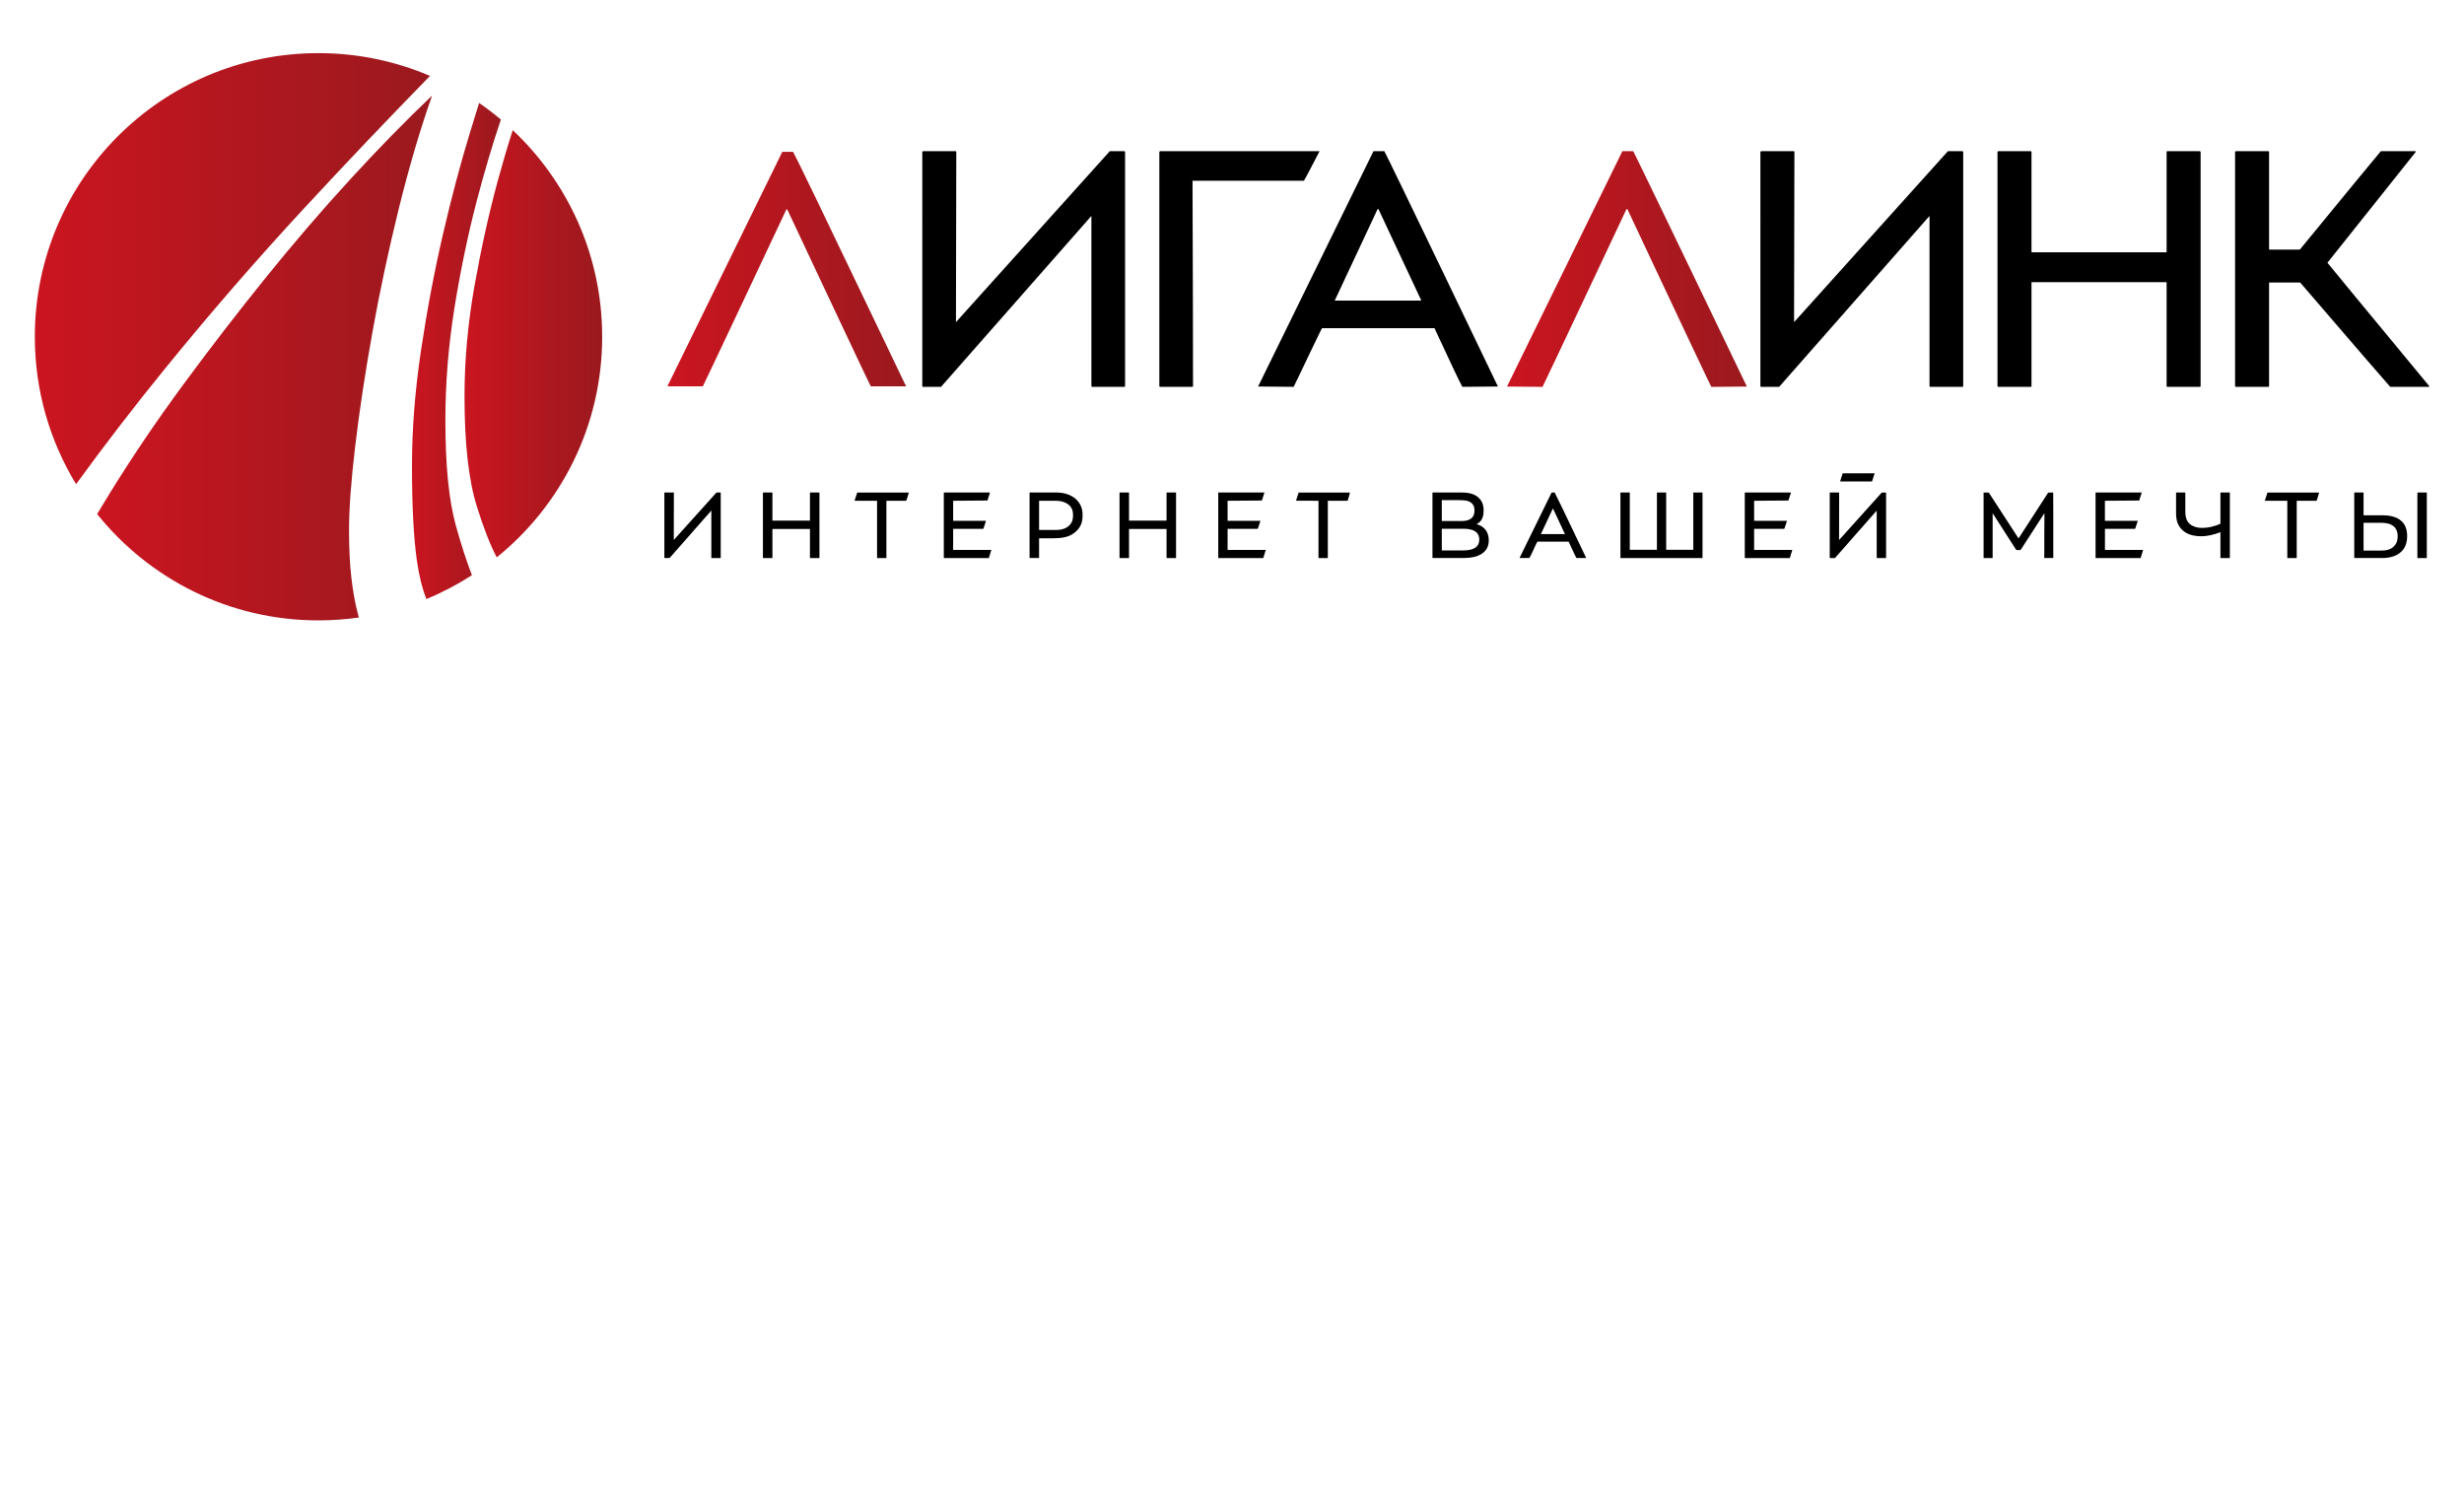 <?xml version="1.0" encoding="UTF-8"?> <!-- Generator: Adobe Illustrator 24.3.0, SVG Export Plug-In . SVG Version: 6.00 Build 0) --> <svg xmlns="http://www.w3.org/2000/svg" xmlns:xlink="http://www.w3.org/1999/xlink" id="Слой_1" x="0px" y="0px" viewBox="0 0 604.24 367.47" style="enable-background:new 0 0 604.24 367.47;" xml:space="preserve"> <style type="text/css"> .st0{fill:url(#SVGID_1_);} .st1{fill:url(#SVGID_2_);} .st2{fill:url(#SVGID_3_);} .st3{fill:url(#SVGID_4_);} .st4{fill:url(#SVGID_5_);} .st5{fill:url(#SVGID_6_);} </style> <g> <linearGradient id="SVGID_1_" gradientUnits="userSpaceOnUse" x1="163.705" y1="65.981" x2="222.218" y2="65.981"> <stop offset="0" style="stop-color:#CB1520"></stop> <stop offset="1" style="stop-color:#9A191E"></stop> </linearGradient> <path class="st0" d="M170.66,80.46l-6.96,14.2l0.2,0.08h8.46c0.08-0.03,20.49-43.39,20.49-43.39h0.2c0,0,19.96,42.51,20.49,43.39 h8.46l0.2-0.08c-0.13-0.32-0.23-0.48-0.28-0.48c-2.33-4.89-4.52-9.46-6.56-13.71c-13.22-27.64-20.18-42.05-20.87-43.23h-2.65 L170.66,80.46"></path> <path d="M176.74,120.85v15.95c0,0.04-0.02,0.06-0.06,0.06h-2.18c-0.04,0-0.06-0.02-0.06-0.06v-11.59l-10.24,11.64h-1.22 c-0.04,0-0.06-0.02-0.06-0.06v-15.95c0-0.03,0.02-0.05,0.06-0.06h2.22l0.05,0.02c-0.02,4.59-0.02,8.24-0.02,10.96v0.66l10.48-11.64 h0.99C176.71,120.79,176.73,120.81,176.74,120.85z"></path> <path d="M187.15,120.79h2.22c0.03,0.01,0.05,0.03,0.05,0.06v6.83h9.2v-6.83c0-0.04,0.02-0.06,0.05-0.06h2.22 c0.04,0.01,0.06,0.03,0.06,0.06v15.95c0,0.04-0.02,0.06-0.06,0.06h-2.22c-0.03,0-0.05-0.02-0.05-0.06v-7.08h-9.2v7.08 c0,0.04-0.02,0.06-0.05,0.06h-2.22c-0.04,0-0.06-0.02-0.06-0.06v-15.95C187.11,120.81,187.12,120.79,187.15,120.79z"></path> <path d="M222.79,120.79c0.04,0.01,0.06,0.03,0.06,0.06c-0.36,1.25-0.56,1.91-0.62,1.96h-4.86v13.99c0,0.04-0.02,0.06-0.06,0.06 h-2.19c-0.03,0-0.04-0.02-0.04-0.06v-13.99h-5.45l-0.06-0.02l0.64-1.99H222.79z"></path> <path d="M231.51,120.79h11.26v0.02c0,0.07-0.21,0.71-0.62,1.94l-8.41,0.06v4.92h8.01l0.04,0.02c-0.41,1.29-0.63,1.94-0.66,1.94 h-7.39v5.17h9.3c0.03,0.01,0.05,0.03,0.05,0.06l-0.6,1.94h-10.98c-0.04,0-0.06-0.02-0.06-0.06v-15.95 C231.47,120.81,231.48,120.79,231.51,120.79z"></path> <path d="M252.55,120.79h6.55c1.74,0,3.23,0.46,4.46,1.38c1.28,1.04,1.91,2.38,1.91,4v0.44c0,1.91-0.85,3.39-2.55,4.43 c-1.03,0.65-2.55,0.97-4.56,0.97h-3.55v4.78c0,0.04-0.02,0.06-0.05,0.06h-2.22c-0.04,0-0.06-0.02-0.06-0.06v-15.95 C252.5,120.81,252.52,120.79,252.55,120.79z M254.81,122.81v7.16h4.15c1.98,0,3.3-0.71,3.95-2.12c0.15-0.45,0.22-0.85,0.22-1.2 v-0.45c0-1.63-0.89-2.7-2.68-3.21c-0.55-0.12-1.09-0.18-1.62-0.18H254.81z"></path> <path d="M274.6,120.79h2.22c0.03,0.01,0.05,0.03,0.05,0.06v6.83h9.2v-6.83c0-0.04,0.02-0.06,0.05-0.06h2.22 c0.04,0.01,0.06,0.03,0.06,0.06v15.95c0,0.04-0.02,0.06-0.06,0.06h-2.22c-0.03,0-0.05-0.02-0.05-0.06v-7.08h-9.2v7.08 c0,0.04-0.02,0.06-0.05,0.06h-2.22c-0.04,0-0.06-0.02-0.06-0.06v-15.95C274.55,120.81,274.57,120.79,274.6,120.79z"></path> <path d="M298.81,120.79h11.26v0.02c0,0.07-0.21,0.71-0.62,1.94l-8.41,0.06v4.92h8.01l0.04,0.02c-0.41,1.29-0.63,1.94-0.66,1.94 h-7.39v5.17h9.3c0.03,0.01,0.05,0.03,0.05,0.06l-0.6,1.94h-10.98c-0.04,0-0.06-0.02-0.06-0.06v-15.95 C298.76,120.81,298.78,120.79,298.81,120.79z"></path> <path d="M331.04,120.79c0.04,0.01-0.51,1.96-0.56,2.02h-4.86v13.99c0,0.04-0.02,0.06-0.06,0.06h-2.19c-0.03,0-0.04-0.02-0.04-0.06 v-13.99l-5.51-0.02l0.64-1.99H331.04z"></path> <path d="M351.33,120.79h7.26c2.49,0,4.12,0.83,4.89,2.5c0.22,0.55,0.34,1.14,0.34,1.76v0.26c0,1.61-0.57,2.68-1.71,3.21v0.02 c0.97,0.29,1.71,0.77,2.22,1.43c0.51,0.71,0.76,1.56,0.76,2.56c0,2.08-1.18,3.43-3.54,4.05c-0.78,0.17-1.58,0.26-2.37,0.26h-7.84 c-0.04,0-0.06-0.02-0.06-0.06v-15.95C351.29,120.81,351.3,120.79,351.33,120.79z M353.57,122.66v5.12h4.89 c2.09,0,3.13-0.86,3.13-2.58c0-1.24-0.59-2.03-1.76-2.36c-0.48-0.12-1.11-0.18-1.89-0.18H353.57z M353.57,129.66v5.33h5.25 c2.63,0,3.94-0.88,3.94-2.65c0-1.28-0.68-2.1-2.04-2.46c-0.52-0.14-1.11-0.21-1.76-0.21H353.57z"></path> <path d="M381.25,120.79c0.22,0.38,2.78,5.68,7.66,15.9c0.02,0,0.04,0.04,0.08,0.13l-0.06,0.02h-2.36c-0.15-0.25-0.78-1.58-1.9-4 H377c-0.03,0-0.5,0.98-1.4,2.96c-0.34,0.69-0.52,1.03-0.54,1.04h-2.36l-0.06-0.02l7.86-16.03H381.25z M380.79,124.74l-2.92,6.24 h5.9l-2.92-6.24H380.79z"></path> <path d="M397.43,120.79h2.18c0.04,0.01,0.06,0.03,0.06,0.06v13.99h6.65v-13.99c0.01-0.04,0.02-0.06,0.04-0.06h2.17 c0.04,0.01,0.06,0.03,0.06,0.06v13.99h6.65v-13.99c0-0.04,0.02-0.06,0.05-0.06h2.17c0.03,0.01,0.04,0.03,0.04,0.06v15.95 c0,0.04-0.02,0.06-0.04,0.06h-20.03c-0.04,0-0.06-0.02-0.06-0.06v-15.95C397.38,120.81,397.4,120.79,397.43,120.79z"></path> <path d="M427.93,120.79h11.26v0.02c0,0.07-0.21,0.71-0.62,1.94l-8.41,0.06v4.92h8.01l0.04,0.02c-0.41,1.29-0.63,1.94-0.66,1.94 h-7.39v5.17h9.3c0.03,0.01,0.05,0.03,0.05,0.06l-0.6,1.94h-10.98c-0.04,0-0.06-0.02-0.06-0.06v-15.95 C427.89,120.81,427.9,120.79,427.93,120.79z"></path> <path d="M448.74,120.79h2.22c0.03,0.01,0.05,0.03,0.05,0.06c-0.02,4.29-0.02,7.94-0.02,10.93v0.66l10.47-11.64h1 c0.04,0.01,0.06,0.03,0.06,0.06v15.95c0,0.04-0.02,0.06-0.06,0.06h-2.19c-0.03,0-0.05-0.02-0.05-0.06v-11.59l-10.24,11.64h-1.22 c-0.04,0-0.06-0.02-0.06-0.06v-15.95C448.7,120.81,448.71,120.79,448.74,120.79z"></path> <path d="M486.51,120.79c0.72,0.02,1.12,0.02,1.2,0.02c4.68,7.2,7.1,10.94,7.28,11.22h0.02c0.11-0.13,2.52-3.87,7.26-11.22h0.05 c0.08,0,0.45-0.01,1.14-0.02c0,0.02,0.01,0.02,0.04,0.02c0.02,1.96,0.02,3.47,0.02,4.51v11.47c0,0.04-0.02,0.06-0.06,0.06h-2.1 l-0.06-0.02c0.02-0.64,0.02-1.13,0.02-1.46v-4.14c0-1.31,0.01-3.09,0.03-5.32v-0.02h-0.03c-0.14,0.25-1.84,2.87-5.09,7.88 c-0.46,0.73-0.72,1.11-0.76,1.12h-1.02c-2.93-4.52-4.85-7.52-5.78-9h-0.02v10.91c0,0.04-0.02,0.06-0.05,0.06h-2.11 c-0.04,0-0.06-0.02-0.06-0.06v-15.95C486.43,120.81,486.46,120.79,486.51,120.79z"></path> <path d="M513.94,120.79h11.27v0.02c0,0.07-0.21,0.71-0.62,1.94l-8.41,0.06v4.92h8.01l0.05,0.02c-0.41,1.29-0.63,1.94-0.66,1.94 h-7.39v5.17h9.31c0.03,0.01,0.04,0.03,0.04,0.06l-0.6,1.94h-10.99c-0.04,0-0.06-0.02-0.06-0.06v-15.95 C513.89,120.81,513.91,120.79,513.94,120.79z"></path> <path d="M533.68,120.79h2.16c0.04,0.01,0.06,0.03,0.06,0.06v4.66c0,1.85,0.67,3.03,2,3.54c0.58,0.28,1.3,0.41,2.15,0.41 c1.49,0,2.97-0.34,4.46-1.02v-7.59c0.01-0.04,0.02-0.06,0.05-0.06h2.2c0.04,0.01,0.06,0.03,0.06,0.06v15.95 c0,0.04-0.02,0.06-0.06,0.06h-2.2c-0.03,0-0.05-0.02-0.05-0.06v-6.29c-1.69,0.66-3.27,1-4.71,1c-2.95,0-4.88-1.07-5.79-3.21 c-0.25-0.68-0.38-1.49-0.38-2.42v-5.02C533.63,120.81,533.65,120.79,533.68,120.79z"></path> <path d="M568.64,120.79c0.04,0.01,0.06,0.03,0.06,0.06c-0.36,1.25-0.56,1.91-0.62,1.96h-4.86v13.99c0,0.04-0.02,0.06-0.06,0.06 h-2.2c-0.03,0-0.05-0.02-0.05-0.06v-13.99h-5.45l-0.06-0.02l0.64-1.99H568.64z"></path> <path d="M577.37,120.79h2.18c0.04,0.01,0.06,0.03,0.06,0.06v5.52h4.64c2.78,0,4.61,0.84,5.51,2.53c0.36,0.75,0.54,1.59,0.54,2.54 v0.06c0,2.5-1.13,4.15-3.39,4.95c-0.87,0.27-1.75,0.4-2.65,0.4h-6.87c-0.04,0-0.06-0.02-0.06-0.06v-15.95 C577.32,120.81,577.34,120.79,577.37,120.79z M579.61,128.21v6.81h4.48c1.93,0,3.17-0.75,3.73-2.26c0.1-0.41,0.15-0.82,0.15-1.23 v-0.08c0-1.49-0.68-2.48-2.04-2.96c-0.6-0.19-1.36-0.28-2.3-0.28H579.61z M592.86,120.79h2.2c0.04,0.01,0.06,0.03,0.06,0.06v15.95 c0,0.04-0.02,0.06-0.06,0.06h-2.2c-0.03,0-0.05-0.02-0.05-0.06v-15.95C592.82,120.81,592.83,120.79,592.86,120.79z"></path> <path d="M275.9,37.28v57.39c0,0.13-0.07,0.2-0.2,0.2h-7.86c-0.13,0-0.2-0.07-0.2-0.2V52.96l-36.88,41.92h-4.39 c-0.14,0-0.2-0.07-0.2-0.2V37.28c0-0.11,0.07-0.17,0.2-0.2h7.98l0.16,0.08c-0.05,16.52-0.08,29.68-0.08,39.46V79l37.72-41.92h3.55 C275.8,37.08,275.87,37.15,275.9,37.28z"></path> <path d="M284.51,37.08h39.08c0,0-3.72,7.23-3.86,7.25h-27.29c0.08,23.03,0.12,39.85,0.12,50.46l-0.2,0.08h-7.86 c-0.14,0-0.2-0.07-0.2-0.2V37.28C284.33,37.15,284.4,37.08,284.51,37.08z"></path> <path d="M339.48,37.08c0.81,1.37,27.71,57.39,27.85,57.71l-8.71,0.08c-0.54-0.89-2.82-5.68-6.85-14.39h-27.57 c-0.11,0-6.89,14.36-6.97,14.39l-8.71-0.08l28.29-57.71H339.48z M337.83,51.27l-10.52,22.45h21.24l-10.52-22.45H337.83z"></path> <path d="M481.43,37.28v57.39c0,0.13-0.07,0.2-0.2,0.2h-7.86c-0.13,0-0.2-0.07-0.2-0.2V52.96l-36.88,41.92h-4.39 c-0.14,0-0.2-0.07-0.2-0.2V37.28c0-0.11,0.07-0.17,0.2-0.2h7.98l0.16,0.08c-0.05,16.52-0.08,29.68-0.08,39.46V79l37.72-41.92h3.55 C481.34,37.08,481.4,37.15,481.43,37.28z"></path> <path d="M490.04,37.08h7.98c0.11,0.03,0.16,0.09,0.16,0.2v24.59h33.13V37.28c0-0.13,0.05-0.2,0.16-0.2h7.98 c0.13,0.03,0.2,0.09,0.2,0.2v57.39c0,0.13-0.07,0.2-0.2,0.2h-7.98c-0.11,0-0.16-0.07-0.16-0.2V69.2h-33.13v25.47 c0,0.13-0.05,0.2-0.16,0.2h-7.98c-0.13,0-0.2-0.07-0.2-0.2V37.28C489.86,37.15,489.93,37.08,490.04,37.08z"></path> <path d="M548.3,37.08h7.98c0.11,0.03,0.16,0.09,0.16,0.2v23.94h7.54c11.98-14.62,18.61-22.66,19.87-24.14h8.54v0.2l-21.64,27.16 c0.62,0.78,8.93,10.86,24.95,30.23v0.2h-9.55c-0.4-0.4-7.77-8.93-22.09-25.59h-7.62v25.39c0,0.13-0.05,0.2-0.16,0.2h-7.98 c-0.13,0-0.2-0.07-0.2-0.2V37.28C548.13,37.15,548.19,37.08,548.3,37.08z"></path> <g> <linearGradient id="SVGID_2_" gradientUnits="userSpaceOnUse" x1="369.56" y1="65.981" x2="428.365" y2="65.981"> <stop offset="0" style="stop-color:#CB1520"></stop> <stop offset="1" style="stop-color:#9A191E"></stop> </linearGradient> <path class="st1" d="M400.51,37.08h-2.66l-21.3,43.45l-6.99,14.27l8.71,0.08c0.08-0.03,20.6-43.61,20.6-43.61h0.2 c0,0,20.06,42.72,20.6,43.61l8.71-0.08C428.23,94.48,401.21,38.27,400.51,37.08z"></path> </g> <g> <linearGradient id="SVGID_3_" gradientUnits="userSpaceOnUse" x1="8.537" y1="65.879" x2="105.454" y2="65.879"> <stop offset="0" style="stop-color:#CB1520"></stop> <stop offset="1" style="stop-color:#9A191E"></stop> </linearGradient> <path class="st2" d="M40.26,90.66c11.16-13.74,22.64-26.97,34.43-39.7c10.6-11.45,20.86-22.22,30.76-32.34 c-8.4-3.59-17.64-5.59-27.35-5.59c-38.42,0-69.56,31.14-69.56,69.56c0,13.24,3.7,25.61,10.12,36.15 C25.56,109.25,32.75,99.89,40.26,90.66z"></path> <linearGradient id="SVGID_4_" gradientUnits="userSpaceOnUse" x1="101.033" y1="86.091" x2="122.835" y2="86.091"> <stop offset="0" style="stop-color:#CB1520"></stop> <stop offset="1" style="stop-color:#9A191E"></stop> </linearGradient> <path class="st3" d="M116.84,49.55c1.96-7.49,3.96-14.23,5.99-20.23c-1.71-1.44-3.5-2.8-5.34-4.07c-0.71,2.27-1.47,4.74-2.29,7.43 c-2.27,7.42-4.45,15.65-6.56,24.71c-2.1,9.06-3.9,18.54-5.38,28.45c-1.49,9.92-2.23,19.4-2.23,28.46c0,9.68,0.39,17.33,1.17,22.95 c0.53,3.85,1.33,7.05,2.37,9.66c3.91-1.61,7.64-3.58,11.16-5.84c-1.31-3.39-2.62-7.43-3.93-12.13 c-1.72-6.17-2.58-14.79-2.58-25.88c0-9.05,0.74-18.23,2.22-27.52C112.94,66.26,114.74,57.6,116.84,49.55z"></path> <linearGradient id="SVGID_5_" gradientUnits="userSpaceOnUse" x1="23.818" y1="87.797" x2="105.954" y2="87.797"> <stop offset="0" style="stop-color:#CB1520"></stop> <stop offset="1" style="stop-color:#9A191E"></stop> </linearGradient> <path class="st4" d="M87.69,150.26c-0.63-2.42-1.14-5.27-1.52-8.55c-0.39-3.28-0.58-7.18-0.58-11.71c0-5.16,0.5-12.02,1.52-20.61 c1.01-8.59,2.42-17.88,4.21-27.87c1.79-9.99,3.94-20.06,6.44-30.21c2.5-10.15,5.23-19.44,8.2-27.87 c-6.41,6.09-13.08,12.92-20.03,20.49c-6.95,7.57-13.86,15.61-20.73,24.12c-6.87,8.51-13.58,17.21-20.14,26.11 c-6.56,8.9-12.61,17.84-18.15,26.82c-1.05,1.7-2.08,3.4-3.09,5.09c12.75,15.89,32.32,26.08,54.28,26.08 c3.37,0,6.67-0.25,9.91-0.71C87.9,151.05,87.79,150.67,87.69,150.26z"></path> <linearGradient id="SVGID_6_" gradientUnits="userSpaceOnUse" x1="113.915" y1="84.303" x2="147.666" y2="84.303"> <stop offset="0" style="stop-color:#CB1520"></stop> <stop offset="1" style="stop-color:#9A191E"></stop> </linearGradient> <path class="st5" d="M125.74,31.92c-1.23,3.81-2.44,7.89-3.63,12.25c-2.19,8.04-4.1,16.67-5.74,25.88 c-1.64,9.21-2.46,18.27-2.46,27.17c0,11.55,1.01,20.58,3.05,27.05c1.67,5.34,3.29,9.47,4.86,12.42 c15.76-12.75,25.85-32.25,25.85-54.1C147.67,62.61,139.23,44.61,125.74,31.92z"></path> </g> <path d="M451.87,116.08v0.02c0,0.07-0.21,0.73-0.63,1.97l6.31,0.01l1.53-0.01c0.42-1.25,0.63-1.91,0.63-1.97v-0.02H451.87z"></path> </g> </svg> 